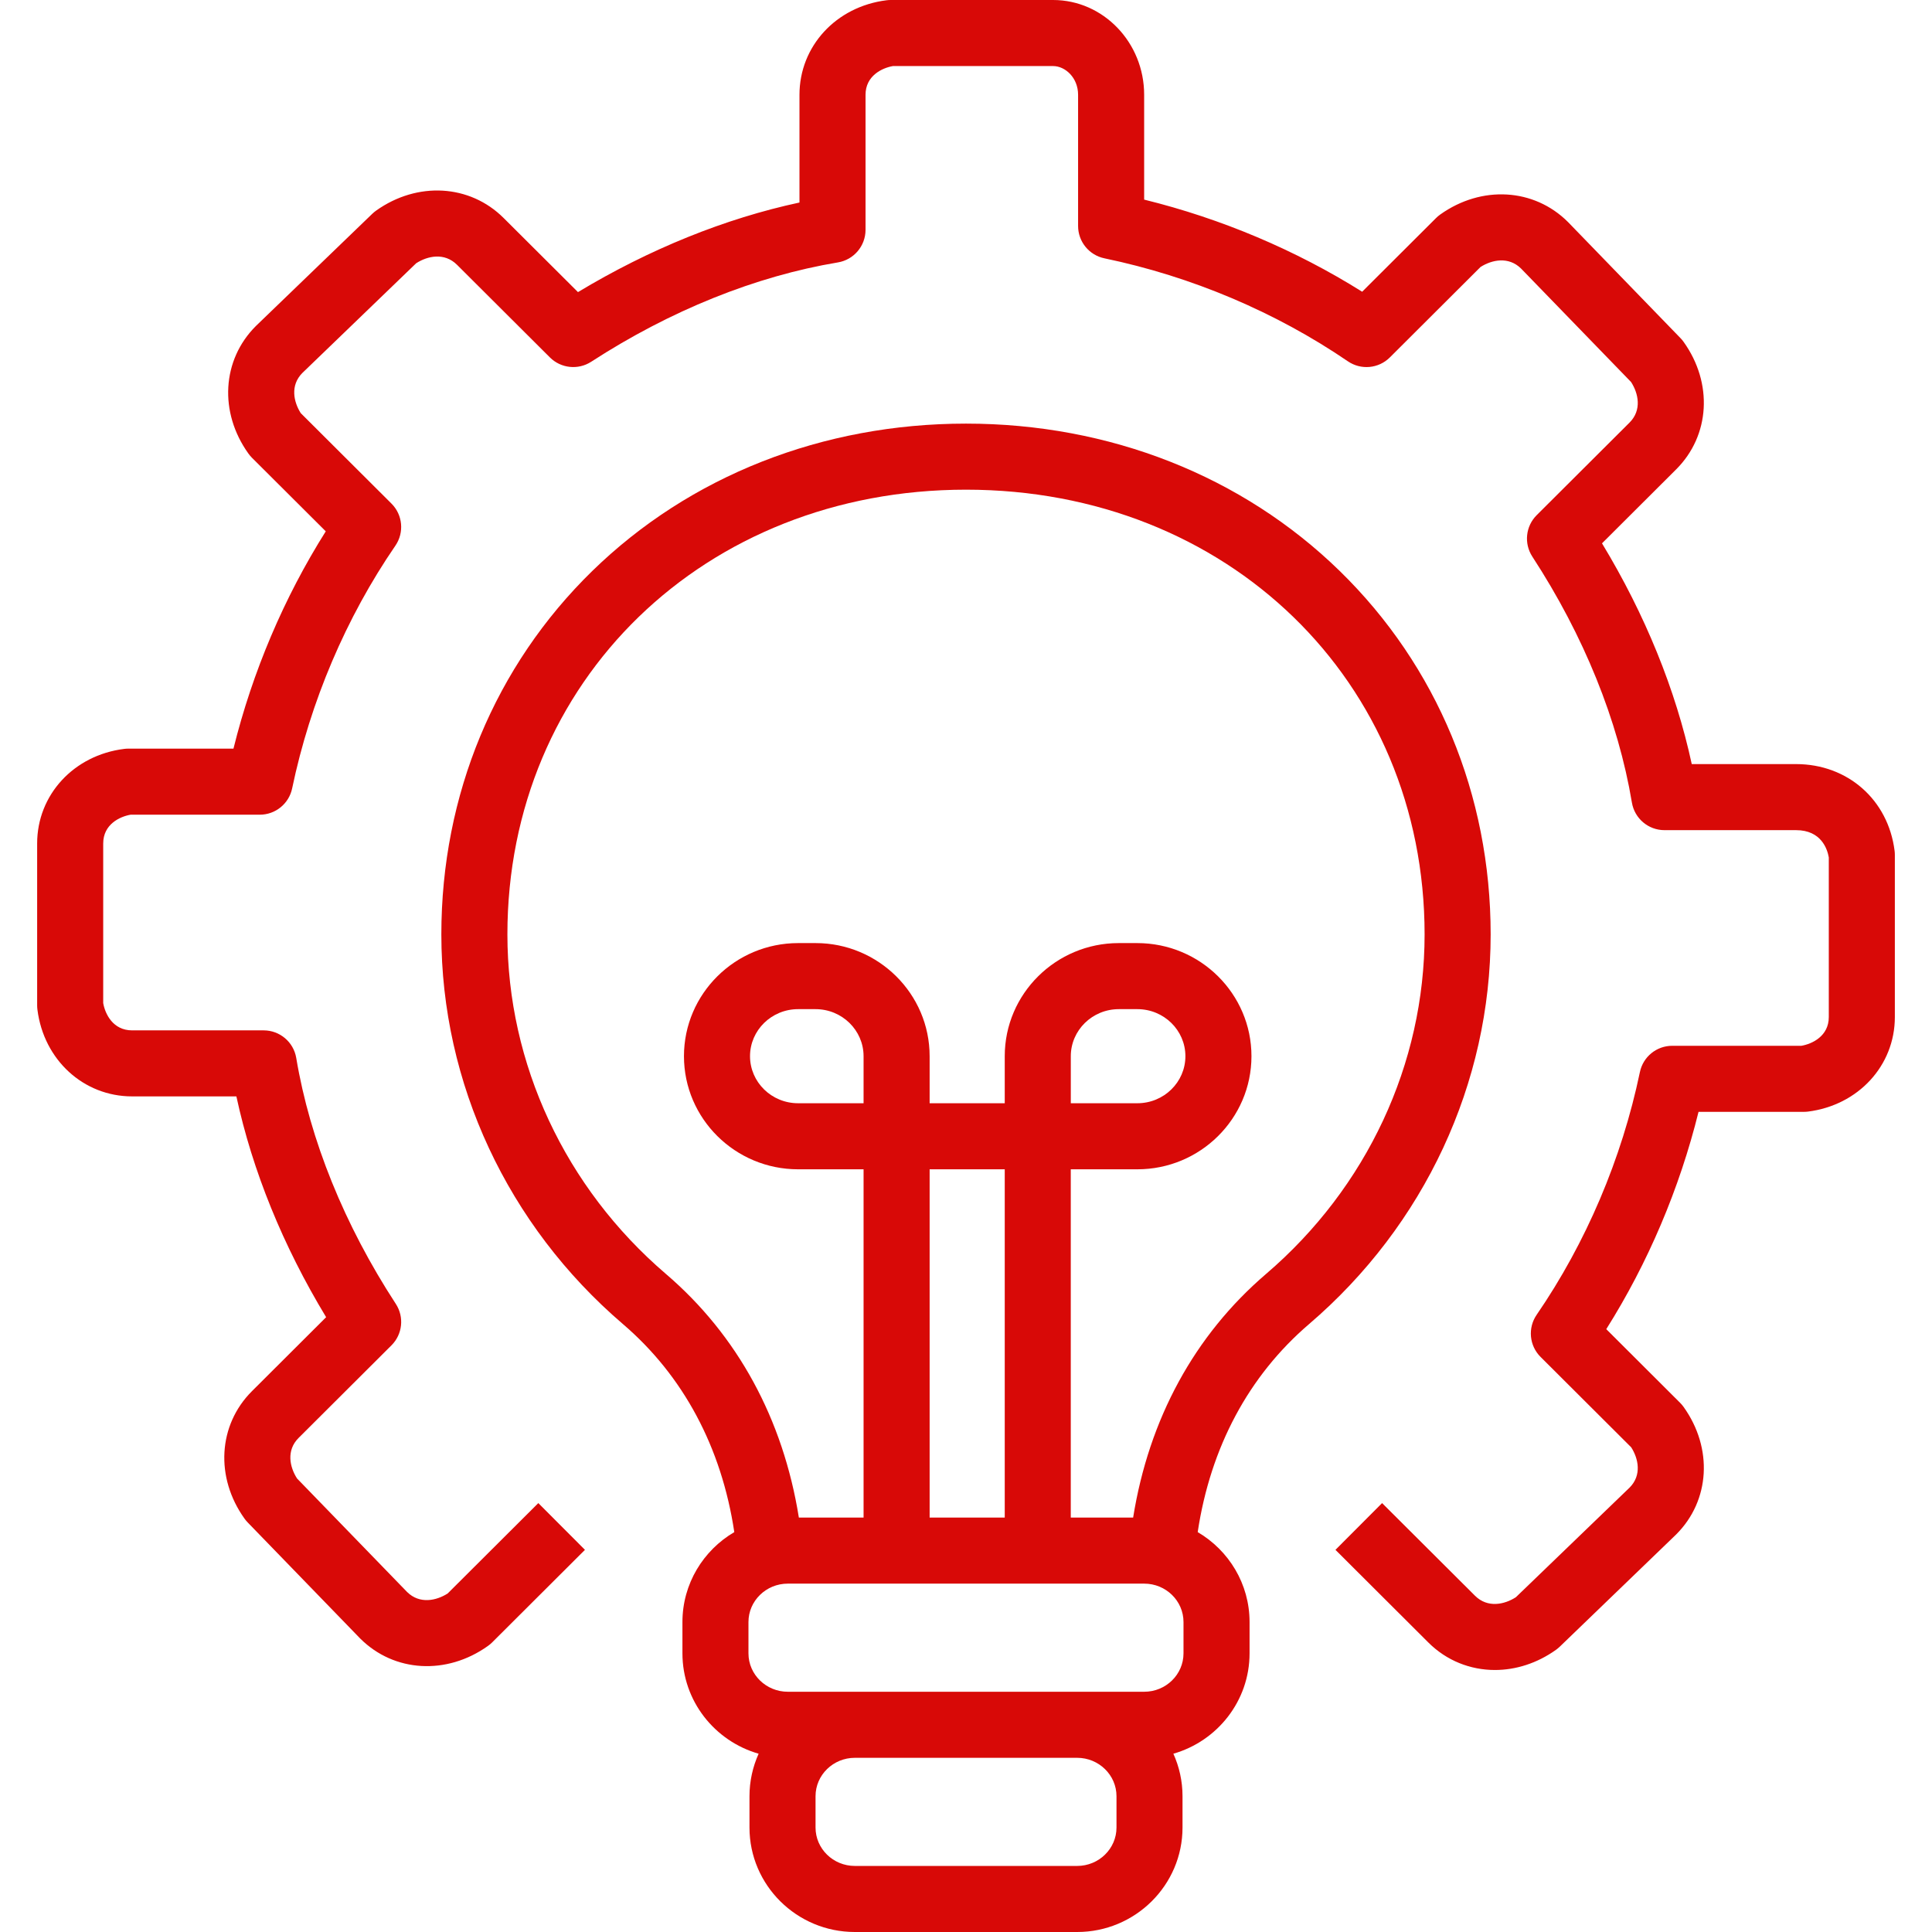 <?xml version="1.0" encoding="UTF-8"?> <svg xmlns="http://www.w3.org/2000/svg" width="57" height="57" viewBox="0 0 57 57" fill="none"> <g clip-path="url(#clip0_223_498)"> <path d="M39.523 16.843C36.649 14.041 32.734 12.498 28.5 12.498C24.266 12.498 20.351 14.041 17.477 16.843C14.604 19.644 13.021 23.453 13.021 27.568C13.021 31.959 14.974 36.149 18.378 39.064C20.162 40.591 21.288 42.703 21.664 45.202C20.749 45.739 20.134 46.727 20.134 47.855V48.779C20.134 50.182 21.085 51.369 22.382 51.74C22.209 52.124 22.112 52.548 22.112 52.995V53.918C22.112 55.617 23.506 57 25.22 57H31.78C33.494 57 34.888 55.617 34.888 53.918V52.995C34.888 52.548 34.791 52.123 34.618 51.74C35.915 51.369 36.866 50.183 36.866 48.779V47.855C36.866 46.727 36.251 45.739 35.336 45.202C35.712 42.703 36.838 40.591 38.622 39.064C42.026 36.149 43.979 31.959 43.979 27.568C43.979 23.453 42.396 19.644 39.523 16.843ZM32.94 53.918C32.94 54.543 32.419 55.051 31.78 55.051H25.22C24.581 55.051 24.061 54.543 24.061 53.918V52.994C24.061 52.369 24.581 51.861 25.22 51.861H31.78C32.419 51.861 32.94 52.369 32.94 52.994L32.94 53.918ZM34.917 48.779C34.917 49.404 34.397 49.912 33.758 49.912H31.78H25.22H23.242C22.603 49.912 22.082 49.404 22.082 48.779V47.855C22.082 47.23 22.603 46.722 23.242 46.722H33.758C34.397 46.722 34.917 47.23 34.917 47.855V48.779ZM25.478 32.549H23.546C22.764 32.549 22.128 31.927 22.128 31.161C22.128 30.396 22.764 29.773 23.546 29.773H24.061C24.842 29.773 25.478 30.396 25.478 31.161V32.549ZM29.643 44.773H27.427V34.498H29.643V44.773ZM37.354 37.584C35.24 39.394 33.897 41.866 33.431 44.773H31.591V34.498H33.556C35.412 34.498 36.922 33.001 36.922 31.161C36.922 29.321 35.412 27.824 33.556 27.824H33.009C31.153 27.824 29.643 29.321 29.643 31.161V32.549H27.427V31.161C27.427 29.321 25.917 27.824 24.061 27.824H23.545C21.689 27.824 20.179 29.321 20.179 31.161C20.179 33.001 21.689 34.498 23.545 34.498H25.478V44.773H23.569C23.103 41.866 21.76 39.394 19.645 37.584C16.674 35.04 14.97 31.389 14.97 27.568C14.97 20.088 20.786 14.447 28.5 14.447C36.213 14.447 42.03 20.088 42.03 27.568C42.03 31.389 40.326 35.04 37.354 37.584ZM31.592 32.549V31.161C31.592 30.396 32.227 29.773 33.009 29.773H33.556C34.338 29.773 34.973 30.396 34.973 31.161C34.973 31.927 34.338 32.549 33.556 32.549H31.592Z" fill="#D80907"></path> <path d="M44.105 49.27C43.382 49.27 42.68 48.997 42.14 48.458L39.4 45.725L40.776 44.346L43.516 47.078C43.888 47.449 44.386 47.34 44.723 47.123L48.081 43.886C48.443 43.52 48.338 43.033 48.126 42.701L45.451 40.033C45.118 39.701 45.07 39.179 45.335 38.792C46.793 36.667 47.847 34.19 48.382 31.63C48.476 31.178 48.874 30.854 49.336 30.854H53.147C53.469 30.798 53.955 30.567 53.955 30.007V25.296C53.913 25.054 53.735 24.492 52.989 24.492H49.107C48.631 24.492 48.225 24.148 48.146 23.678C47.742 21.259 46.726 18.75 45.208 16.421C44.957 16.035 45.01 15.525 45.337 15.199L48.077 12.467C48.446 12.098 48.338 11.605 48.122 11.271L44.875 7.922C44.506 7.559 44.015 7.664 43.68 7.877L41.005 10.545C40.673 10.876 40.154 10.924 39.767 10.66C37.636 9.206 35.152 8.155 32.583 7.621C32.131 7.527 31.807 7.129 31.807 6.667V2.796C31.807 2.289 31.425 1.949 31.069 1.949H26.344C26.022 2.005 25.536 2.236 25.536 2.796V6.781C25.536 7.257 25.191 7.664 24.721 7.742C22.295 8.146 19.778 9.159 17.442 10.673C17.057 10.922 16.549 10.869 16.224 10.545L13.484 7.813C13.112 7.442 12.614 7.55 12.278 7.767L8.919 11.005C8.557 11.371 8.662 11.858 8.874 12.19L11.55 14.858C11.882 15.189 11.931 15.711 11.665 16.099C10.207 18.224 9.154 20.701 8.619 23.261C8.524 23.713 8.126 24.036 7.665 24.036H3.854C3.531 24.092 3.045 24.323 3.045 24.884V29.594C3.101 29.915 3.333 30.399 3.897 30.399H7.779C8.255 30.399 8.661 30.743 8.74 31.212C9.144 33.632 10.16 36.141 11.678 38.469C11.93 38.856 11.876 39.366 11.55 39.691L8.809 42.424C8.44 42.792 8.548 43.286 8.764 43.62L12.011 46.969C12.38 47.332 12.871 47.227 13.207 47.013L15.882 44.346L17.258 45.725L14.518 48.458C14.48 48.496 14.439 48.53 14.395 48.561C13.177 49.429 11.629 49.34 10.63 48.344C10.626 48.34 10.622 48.336 10.618 48.332L7.308 44.917C7.274 44.882 7.243 44.845 7.215 44.806C6.343 43.589 6.433 42.042 7.433 41.044L9.622 38.861C8.35 36.761 7.446 34.536 6.974 32.347H3.897C2.465 32.347 1.29 31.27 1.104 29.787C1.099 29.746 1.096 29.706 1.096 29.665V24.884C1.096 23.453 2.175 22.28 3.663 22.095C3.702 22.09 3.743 22.087 3.783 22.087H6.888C7.449 19.82 8.379 17.631 9.611 15.676L7.433 13.505C7.395 13.467 7.361 13.426 7.329 13.382C6.457 12.165 6.547 10.618 7.548 9.62C7.551 9.616 7.555 9.613 7.559 9.609L10.984 6.307C11.019 6.274 11.056 6.243 11.095 6.215C12.313 5.347 13.862 5.437 14.86 6.433L17.052 8.618C19.16 7.349 21.391 6.446 23.587 5.975V2.796C23.587 1.366 24.666 0.193 26.154 0.008C26.193 0.003 26.234 0 26.274 0H31.069C32.55 0 33.756 1.254 33.756 2.796V5.889C36.031 6.449 38.227 7.377 40.188 8.607L42.368 6.433C42.406 6.395 42.447 6.36 42.491 6.329C43.709 5.461 45.257 5.551 46.256 6.546C46.26 6.55 46.264 6.554 46.268 6.558L49.578 9.974C49.612 10.008 49.643 10.046 49.671 10.085C50.543 11.302 50.453 12.849 49.453 13.847L47.264 16.03C48.536 18.13 49.44 20.355 49.912 22.543H52.989C54.512 22.543 55.708 23.596 55.897 25.104C55.902 25.144 55.904 25.185 55.904 25.225V30.007C55.904 31.438 54.825 32.61 53.338 32.796C53.298 32.801 53.258 32.803 53.217 32.803H50.112C49.551 35.07 48.621 37.26 47.39 39.214L49.567 41.386C49.605 41.424 49.64 41.465 49.671 41.508C50.543 42.726 50.453 44.273 49.453 45.27C49.449 45.274 49.445 45.278 49.441 45.282L46.016 48.584C45.981 48.617 45.944 48.648 45.905 48.676C45.346 49.074 44.717 49.27 44.105 49.27Z" fill="#D80907"></path> </g> <defs> <clipPath id="clip0_223_498"> <rect width="57" height="57" fill="white"></rect> </clipPath> </defs> </svg> 